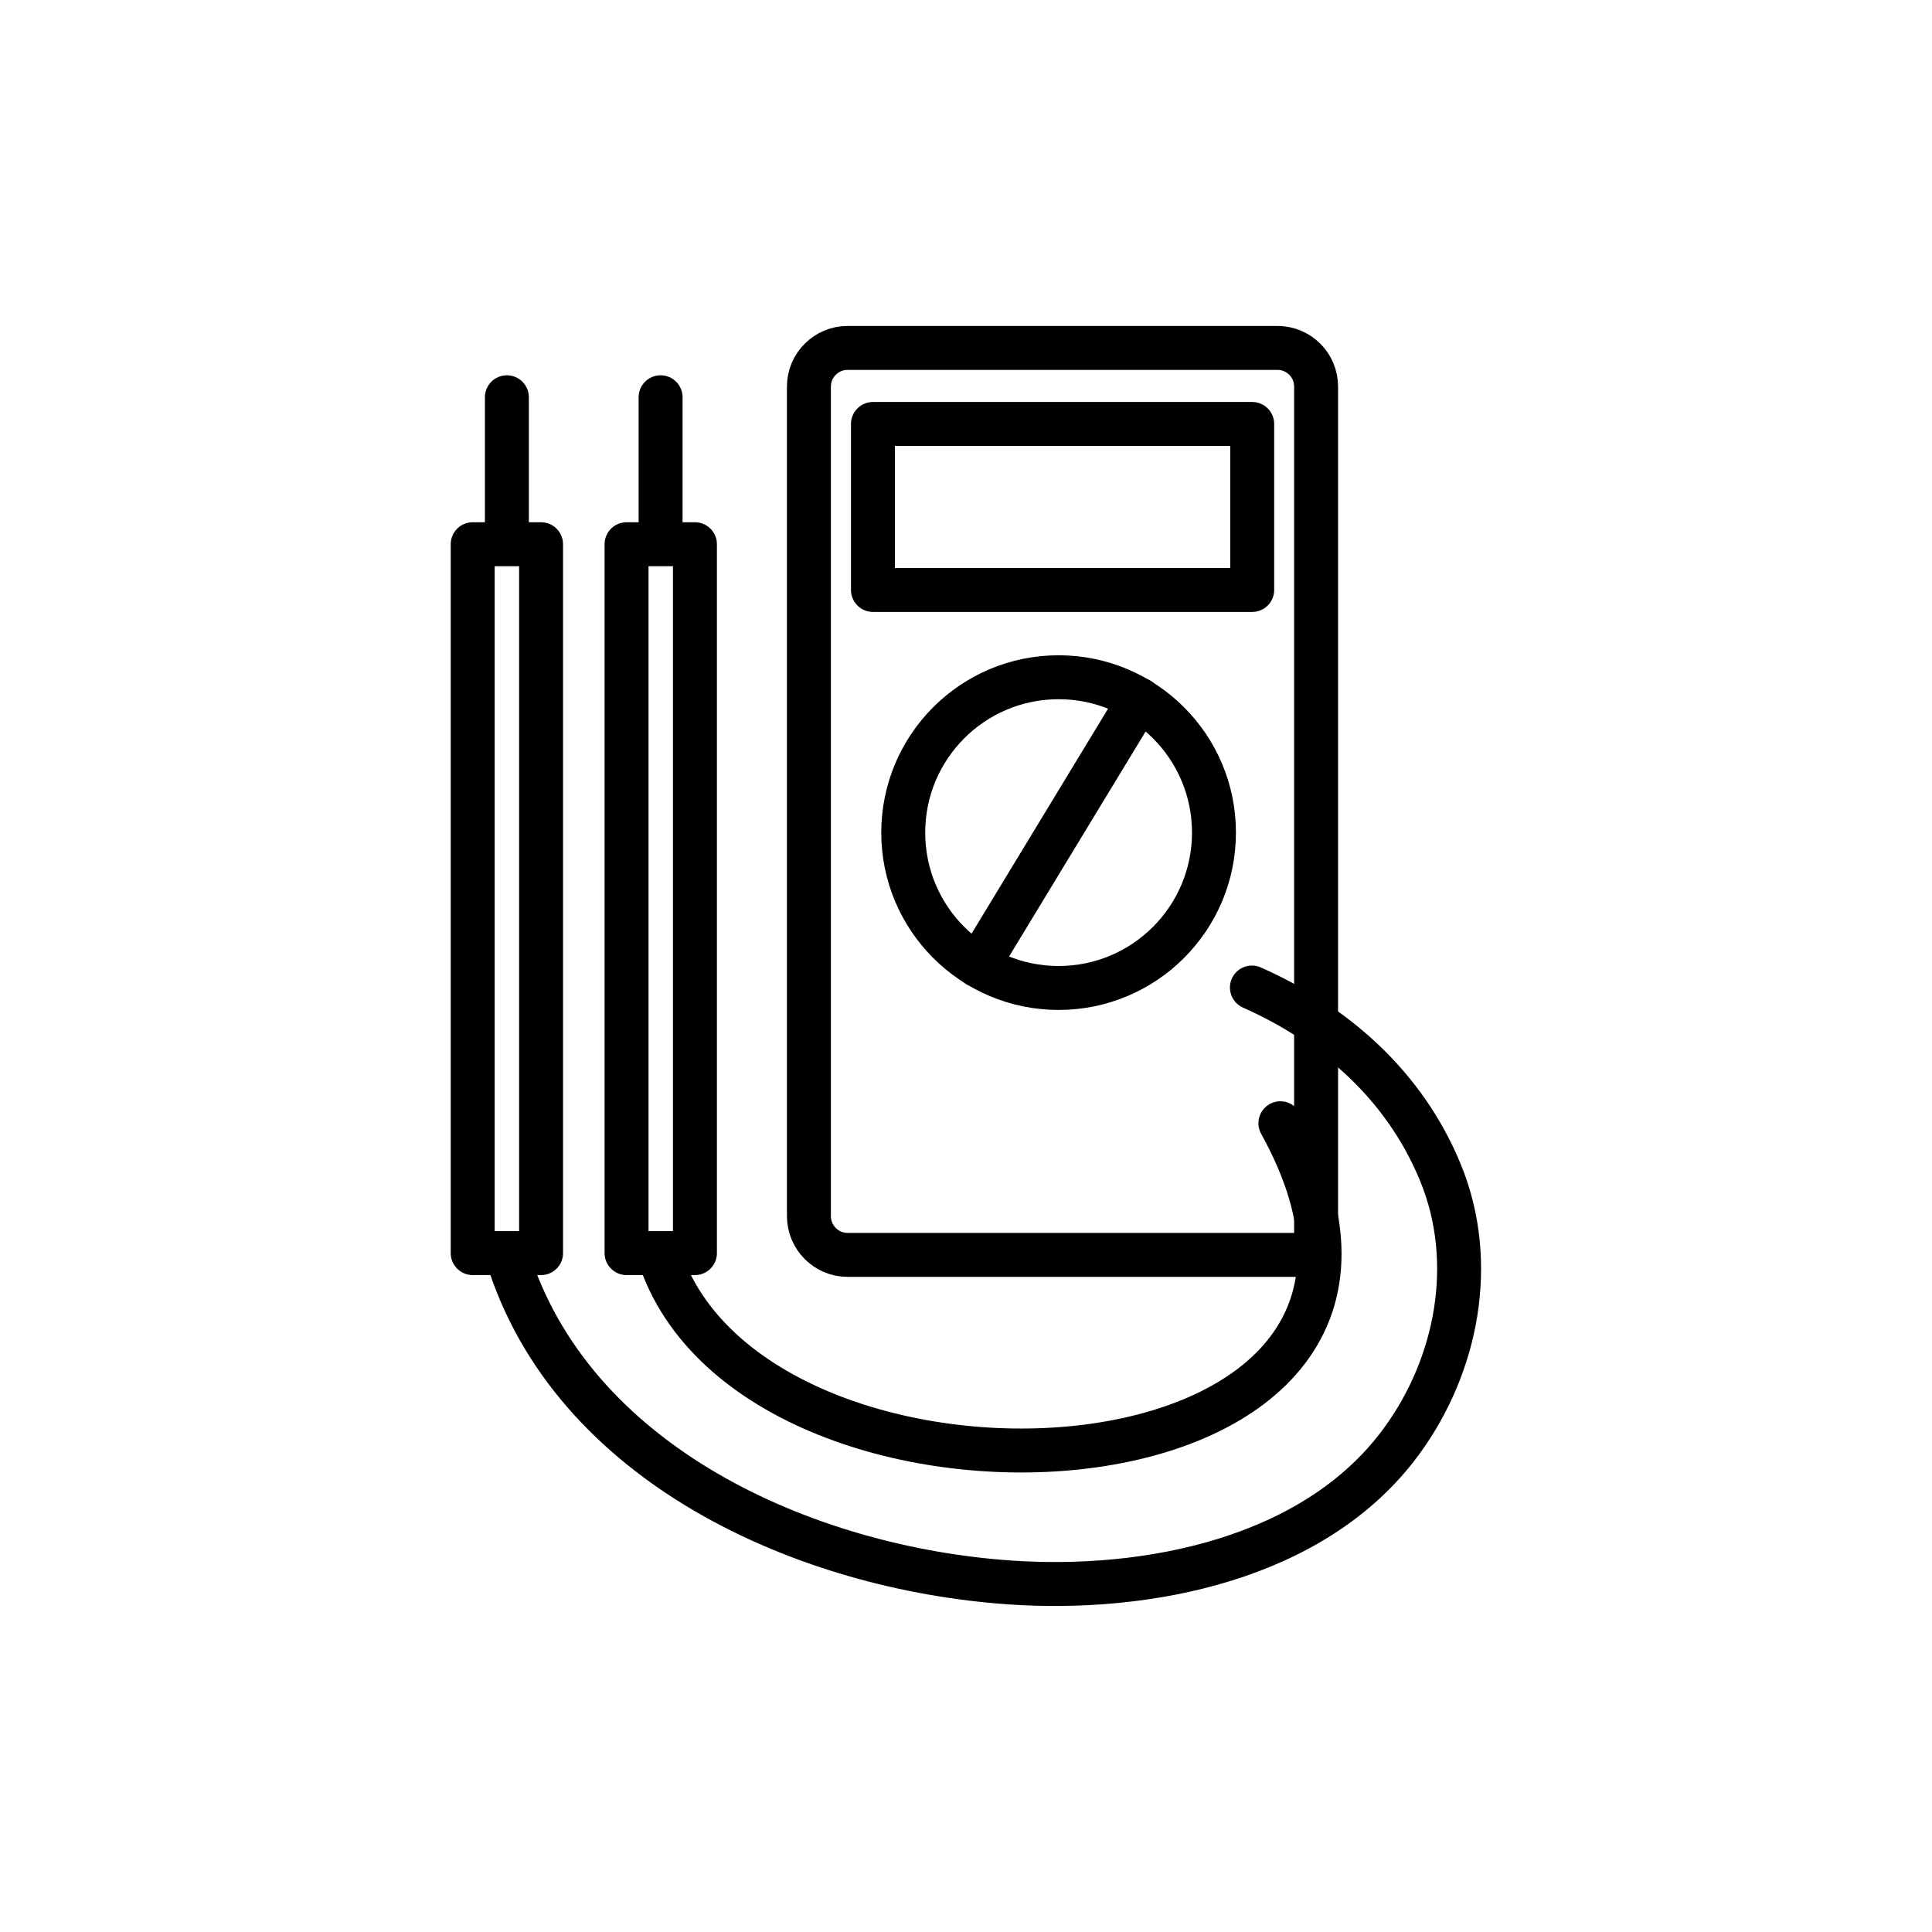 <?xml version="1.0" encoding="UTF-8"?><svg id="Layer_1" xmlns="http://www.w3.org/2000/svg" viewBox="0 0 128.83 128.83"><defs><style>.cls-1{fill:none;stroke:#000;stroke-linecap:round;stroke-linejoin:round;stroke-width:2.93px;}</style></defs><path class="cls-1" d="M87.76,83.68h-31.24c-1.42,0-2.58-1.16-2.58-2.59V25.78c0-1.43,1.16-2.58,2.58-2.58h28.66c1.43,0,2.58,1.15,2.58,2.58v57.78"/><rect class="cls-1" x="58.21" y="28.27" width="25.29" height="11.07"/><circle class="cls-1" cx="70.59" cy="55.52" r="10.36"/><line class="cls-1" x1="75.97" y1="46.65" x2="65.21" y2="64.38"/><rect class="cls-1" x="41.78" y="36.29" width="4.56" height="47.27"/><rect class="cls-1" x="31.52" y="36.29" width="4.56" height="47.27"/><line class="cls-1" x1="44.05" y1="36.18" x2="44.05" y2="26.49"/><line class="cls-1" x1="33.8" y1="36.18" x2="33.8" y2="26.49"/><path class="cls-1" d="M33.8,83.67c4.27,14.03,19.96,20.91,33.52,21.85,9.18,.64,20.36-1.54,26.11-9.38,3.76-5.11,5.05-11.97,2.65-17.88s-7.13-9.98-12.6-12.41"/><path class="cls-1" d="M43.94,83.67c6.29,19.8,55.84,17.23,41.44-8.77"/></svg>